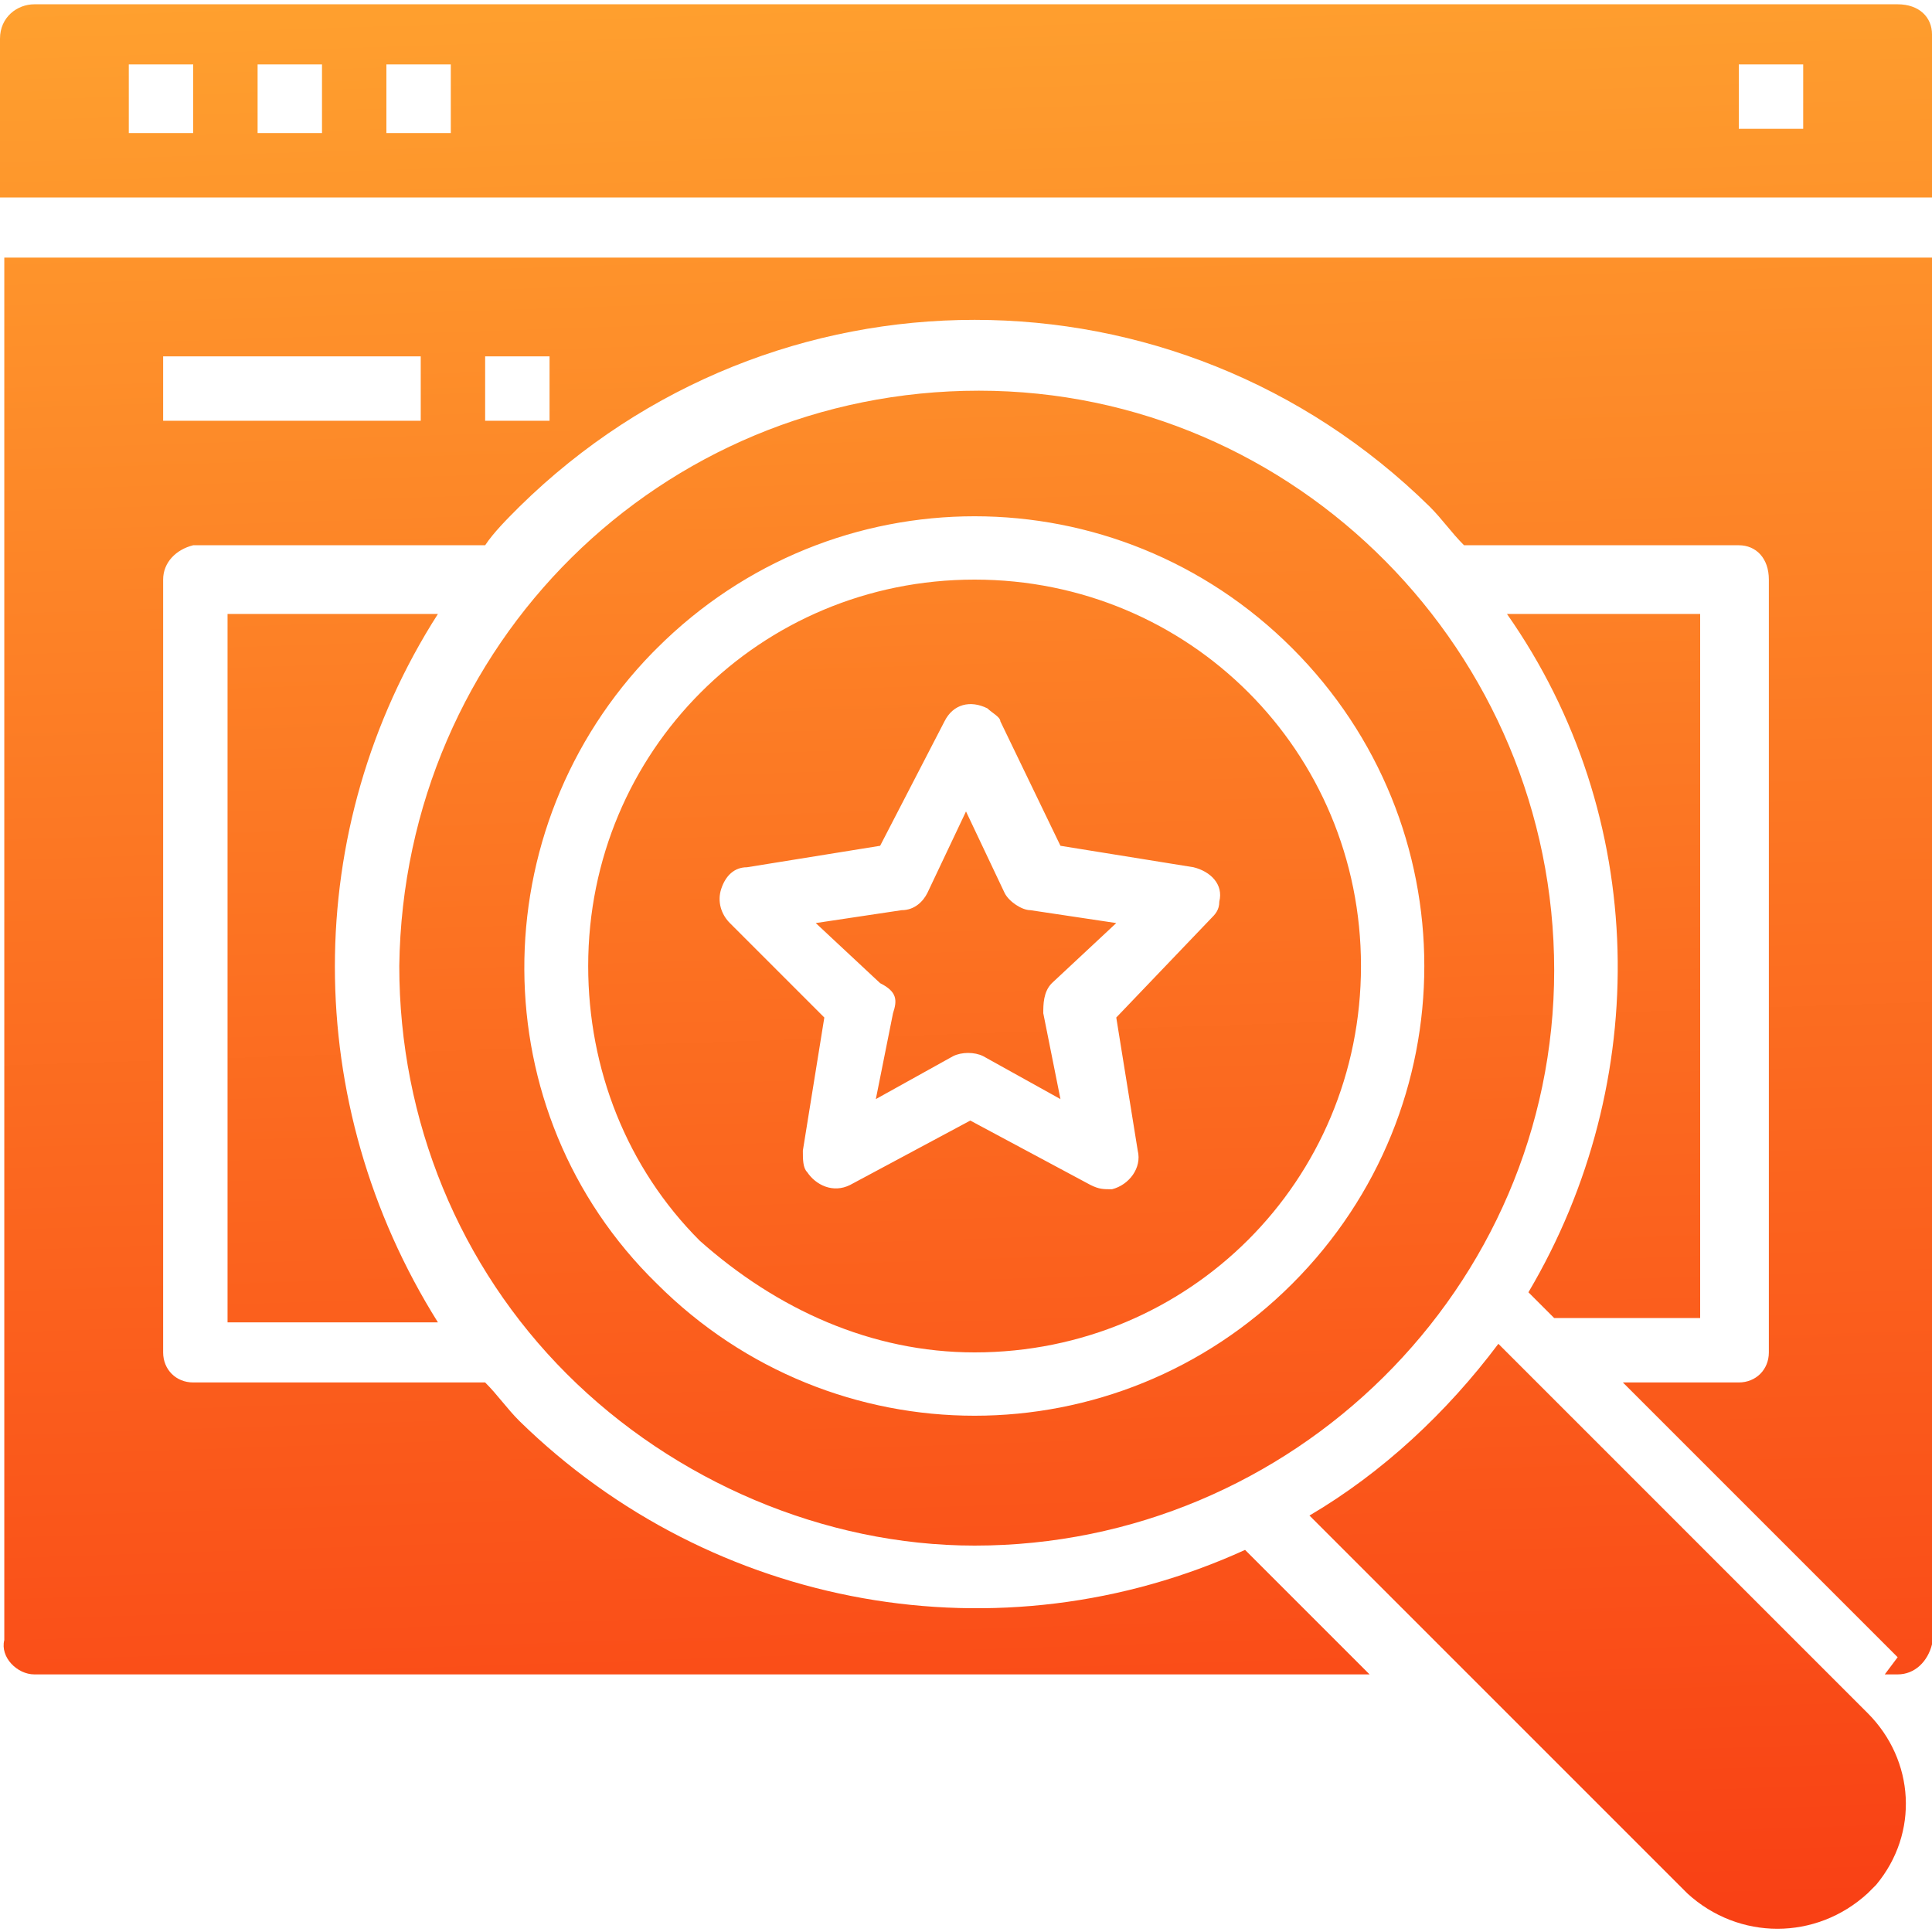 <?xml version="1.0" encoding="utf-8"?>
<!-- Generator: Adobe Illustrator 24.1.3, SVG Export Plug-In . SVG Version: 6.00 Build 0)  -->
<svg version="1.1" id="Layer_1" xmlns="http://www.w3.org/2000/svg" xmlns:xlink="http://www.w3.org/1999/xlink" x="0px" y="0px"
	 viewBox="0 0 45 45" style="enable-background:new 0 0 45 45;" xml:space="preserve">
<style type="text/css">
	.st0{fill:url(#SVGID_1_);}
	.st1{fill:url(#SVGID_2_);}
</style>
<linearGradient id="SVGID_1_" gradientUnits="userSpaceOnUse" x1="21.801" y1="-2.928" x2="23.581" y2="51.072">
	<stop  offset="0" style="stop-color:#FFA530"/>
	<stop  offset="1" style="stop-color:#F83411"/>
</linearGradient>
<path class="st0" d="M44.2,0.1H0.8C0.4,0.1,0,0.4,0,0.9l0,0v3.7h45V0.8C45,0.4,44.7,0.1,44.2,0.1L44.2,0.1z M4.5,3.1H3V1.5h1.5V3.1z
	 M7.5,3.1H6V1.5h1.5V3.1z M10.5,3.1H9V1.5h1.5V3.1z M42,3h-1.5V1.5H42V3z M34.9,31.3c-1.2,1.6-2.7,3-4.4,4l8.8,8.8
	c1.2,1.1,3,1.1,4.2,0l0.2-0.2c1-1.2,0.9-2.9-0.2-4L34.9,31.3z M22.7,31.5c5,0,9-4,9-9s-4-9-9-9s-9,4-9,9c0,2.4,0.9,4.7,2.6,6.4
	C18.1,30.5,20.3,31.5,22.7,31.5z M16.8,20.7c0.1-0.3,0.3-0.5,0.6-0.5l3.1-0.5l1.5-2.9c0.2-0.4,0.6-0.5,1-0.3
	c0.1,0.1,0.3,0.2,0.3,0.3l1.4,2.9l3.1,0.5c0.4,0.1,0.7,0.4,0.6,0.8l0,0c0,0.2-0.1,0.3-0.2,0.4L26,23.7l0.5,3.1
	c0.1,0.4-0.2,0.8-0.6,0.9l0,0c-0.2,0-0.3,0-0.5-0.1l-2.8-1.5l-2.8,1.5c-0.4,0.2-0.8,0-1-0.3c-0.1-0.1-0.1-0.3-0.1-0.5l0.5-3.1
	L17,21.5C16.8,21.3,16.7,21,16.8,20.7L16.8,20.7z M22.7,36c7.4,0,13.5-6,13.5-13.4s-6-13.5-13.4-13.5S9.4,15,9.3,22.5
	c0,3.6,1.4,7,3.9,9.5S19.2,36,22.7,36z M15.3,15.1c4.1-4.1,10.7-4.1,14.8,0s4.1,10.7,0,14.8s-10.7,4.1-14.8,0l0,0l0,0
	c-4.1-4-4.1-10.6-0.1-14.7l0,0C15.2,15.2,15.3,15.1,15.3,15.1z M20.8,23.6l-0.4,2l1.8-1c0.2-0.1,0.5-0.1,0.7,0l1.8,1l-0.4-2
	c0-0.2,0-0.5,0.2-0.7l1.5-1.4l-2-0.3c-0.2,0-0.5-0.2-0.6-0.4l-0.9-1.9l-0.9,1.9c-0.1,0.2-0.3,0.4-0.6,0.4l-2,0.3l1.5,1.4
	C20.9,23.1,20.9,23.3,20.8,23.6L20.8,23.6z M0.1,38.2C0,38.6,0.4,39,0.8,39l0,0h31.1L29,36.1c-5.7,2.6-12.4,1.4-16.9-3
	c-0.3-0.3-0.5-0.6-0.8-0.9H4.5c-0.4,0-0.7-0.3-0.7-0.7v-18c0-0.4,0.3-0.7,0.7-0.8h6.8c0.2-0.3,0.5-0.6,0.8-0.9
	C18,6,27.4,6,33.3,11.8c0.3,0.3,0.5,0.6,0.8,0.9h6.4c0.4,0,0.7,0.3,0.7,0.8v18c0,0.4-0.3,0.7-0.7,0.7l0,0h-2.7l6.4,6.4L43.9,39h0.3
	c0.4,0,0.7-0.3,0.8-0.7V6H0.1V38.2z M11.3,8.3h1.5v1.5h-1.5V8.3z M3.8,8.3h6v1.5h-6L3.8,8.3z M10.2,14.3H5.3v16.5h4.9
	C7,25.7,7,19.3,10.2,14.3z M35.6,30.1l0.6,0.6h3.4V14.3h-4.5C38.4,19,38.5,25.2,35.6,30.1z"/>
</svg>
